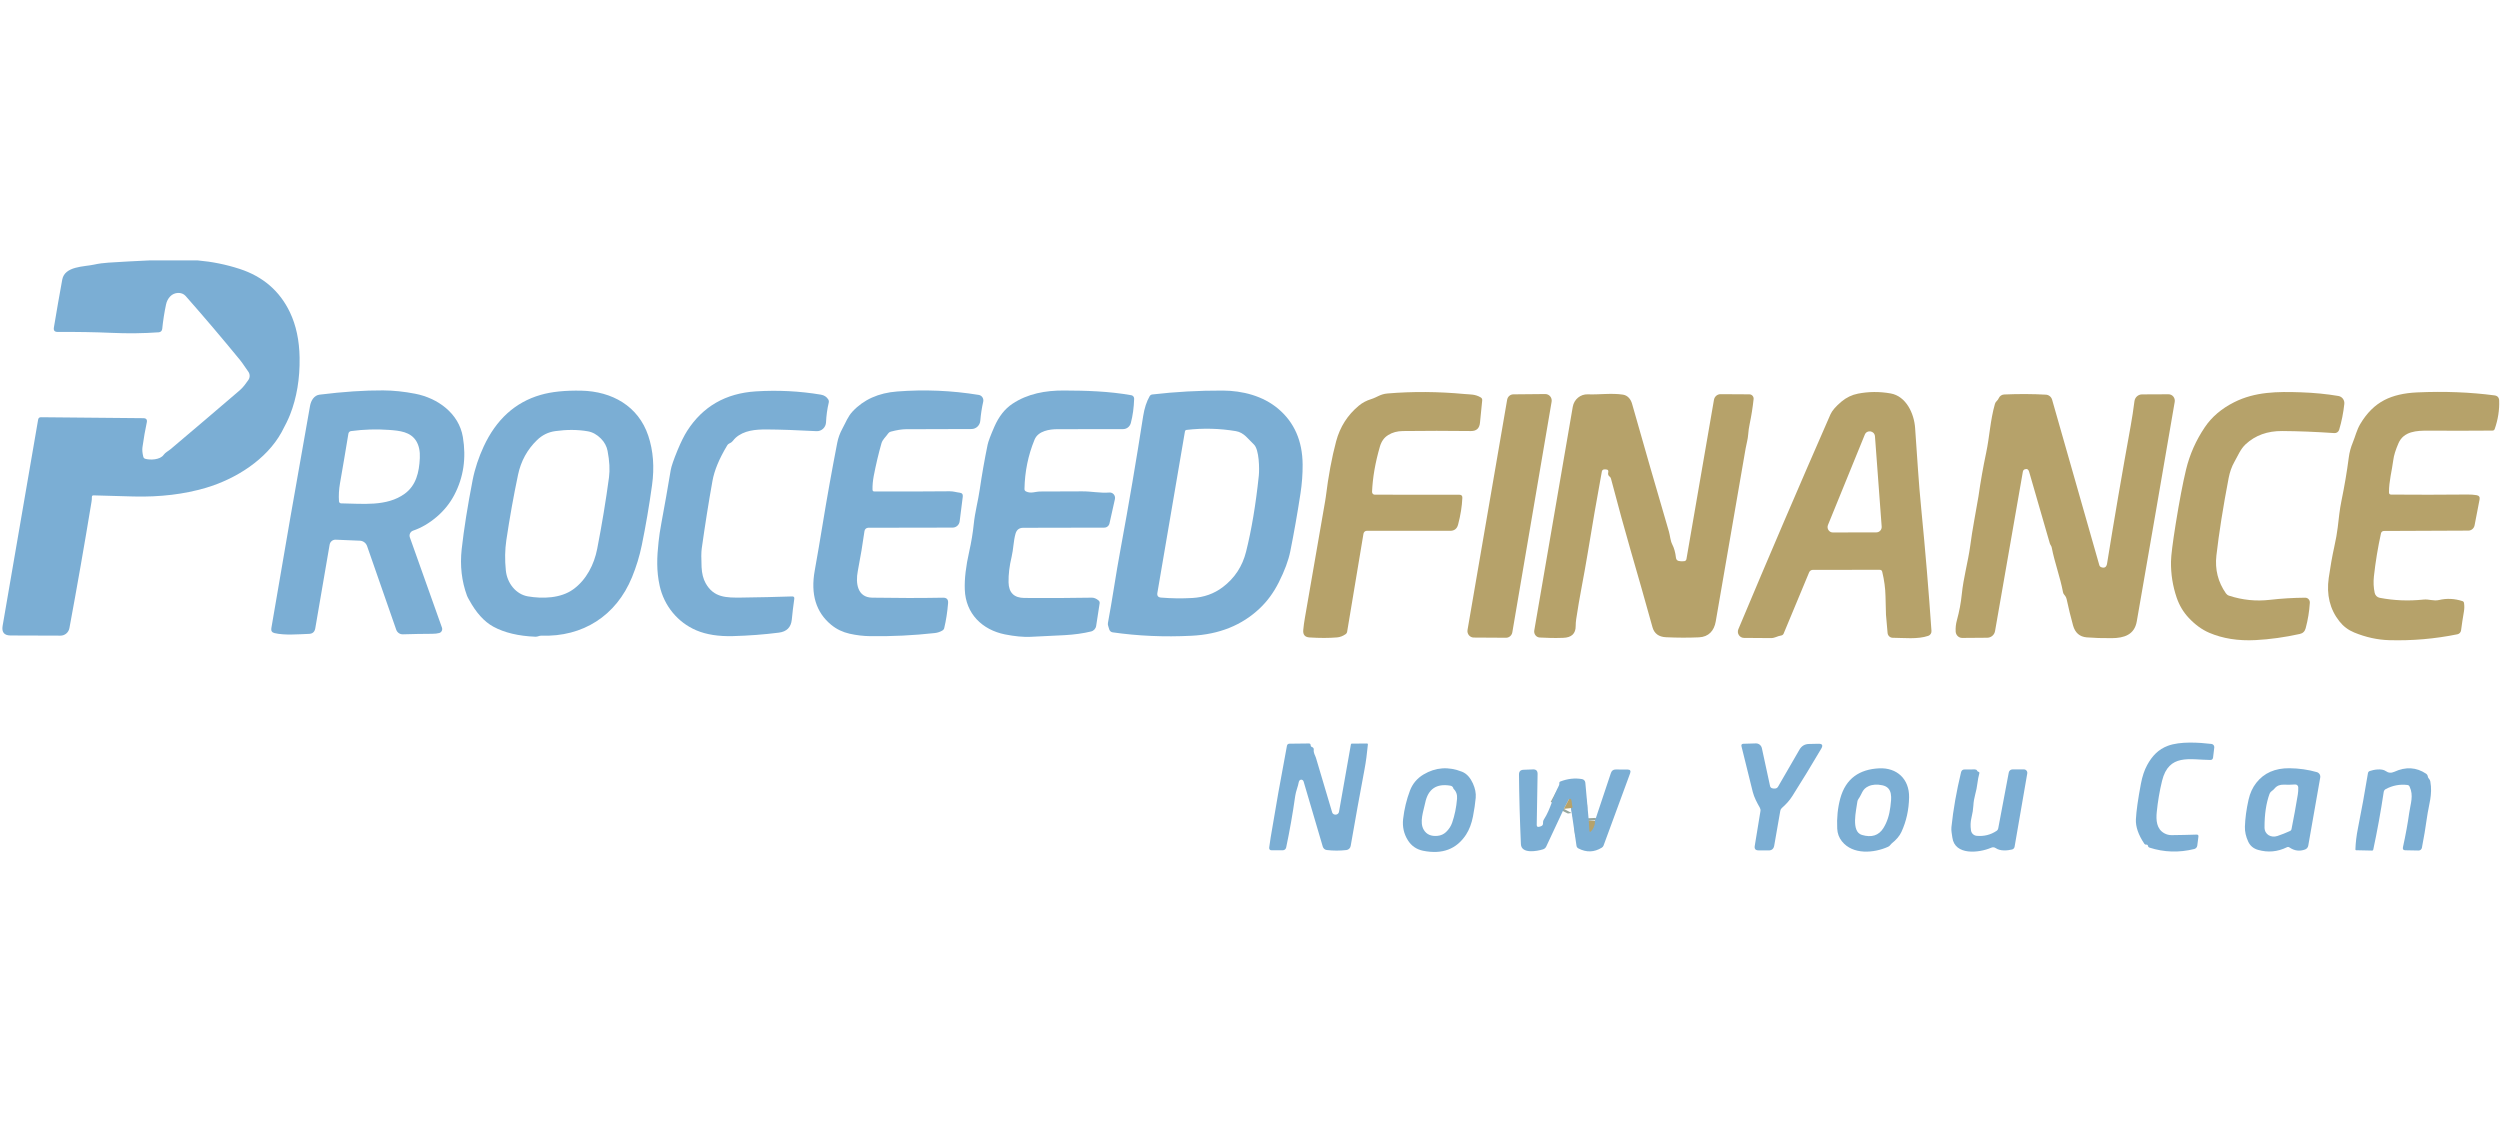 <?xml version="1.0" encoding="UTF-8"?>
<svg xmlns="http://www.w3.org/2000/svg" width="168" height="76" viewBox="0 0 168 76" fill="none">
  <g clip-path="url(#clip0_7147_5461)">
    <path d="M106.766 55.16L106.816 55.824C106.822 55.907 106.853 55.92 106.912 55.86C107.097 55.666 107.185 55.437 107.176 55.171" stroke="#99A89F" stroke-width="2"></path>
    <path d="M105.573 54.304C105.605 54.297 105.628 54.289 105.642 54.28C105.661 54.27 105.667 54.255 105.665 54.236C105.642 54.07 105.615 53.908 105.588 53.753C105.573 53.67 105.465 53.653 105.425 53.727L105.09 54.355" stroke="#99A89F" stroke-width="2"></path>
    <path d="M10.032 17.5H13.288C14.247 17.583 15.185 17.772 16.102 18.07C17.675 18.583 18.803 19.557 19.487 20.994C19.899 21.864 20.114 22.875 20.133 24.03C20.156 25.449 19.941 26.728 19.491 27.87C19.364 28.189 19.174 28.581 18.922 29.043C17.909 30.889 15.845 32.185 13.84 32.781C12.379 33.213 10.76 33.408 8.982 33.364C8.112 33.34 7.214 33.317 6.287 33.289C6.212 33.287 6.174 33.323 6.174 33.4C6.176 33.504 6.168 33.608 6.151 33.713C5.67 36.638 5.173 39.47 4.665 42.209C4.611 42.502 4.359 42.715 4.067 42.715L0.713 42.704C0.281 42.704 0.102 42.487 0.177 42.053L2.562 28.2C2.581 28.091 2.643 28.038 2.751 28.038L9.638 28.102C9.83 28.104 9.905 28.2 9.863 28.392C9.755 28.892 9.659 29.445 9.574 30.051C9.549 30.228 9.567 30.443 9.63 30.696C9.644 30.757 9.69 30.808 9.751 30.828C10.068 30.928 10.76 30.911 10.997 30.566C11.108 30.406 11.318 30.308 11.47 30.179C13.011 28.879 14.553 27.564 16.102 26.236C16.348 26.023 16.51 25.791 16.688 25.538C16.811 25.366 16.806 25.13 16.677 24.962C16.485 24.709 16.331 24.438 16.131 24.194C14.949 22.751 13.73 21.315 12.471 19.887C12.212 19.594 11.708 19.632 11.441 19.915C11.297 20.066 11.201 20.251 11.156 20.468C11.043 20.998 10.958 21.545 10.901 22.106C10.889 22.228 10.795 22.321 10.676 22.33C9.649 22.404 8.588 22.417 7.493 22.368C6.412 22.319 5.203 22.3 3.867 22.306C3.671 22.306 3.589 22.209 3.621 22.011C3.804 20.906 3.992 19.832 4.183 18.789C4.352 17.875 5.655 17.93 6.314 17.783C6.62 17.715 6.945 17.67 7.293 17.649C8.204 17.591 9.117 17.54 10.032 17.5Z" fill="#7BAED4"></path>
    <path d="M27.758 35.66C27.574 35.724 27.476 35.928 27.543 36.113L29.7 42.177C29.754 42.33 29.669 42.498 29.515 42.539C29.387 42.575 29.225 42.592 29.025 42.592C28.408 42.594 27.758 42.605 27.074 42.626C26.874 42.633 26.692 42.507 26.626 42.316L24.669 36.699C24.596 36.488 24.404 36.343 24.183 36.335L22.557 36.267C22.359 36.258 22.186 36.401 22.151 36.601L21.186 42.224C21.144 42.465 21.004 42.588 20.767 42.596C19.989 42.626 19.124 42.703 18.449 42.545C18.276 42.505 18.203 42.394 18.234 42.215C19.07 37.284 19.937 32.303 20.835 27.273C20.898 26.922 21.104 26.564 21.48 26.52C23.078 26.322 24.498 26.228 25.742 26.235C26.434 26.239 27.155 26.313 27.908 26.46C29.394 26.75 30.836 27.758 31.105 29.371C31.341 30.782 31.149 32.081 30.526 33.267C30.234 33.822 29.84 34.311 29.346 34.733C28.839 35.164 28.31 35.473 27.758 35.66ZM22.847 32.481C22.776 32.888 22.753 33.29 22.78 33.69C22.786 33.767 22.847 33.826 22.922 33.826C24.331 33.841 25.986 34.062 27.197 33.179C27.964 32.62 28.168 31.737 28.212 30.79C28.235 30.326 28.156 29.945 27.976 29.647C27.593 29.013 26.861 28.943 26.142 28.89C25.302 28.828 24.45 28.854 23.589 28.969C23.499 28.979 23.426 29.052 23.412 29.143C23.235 30.233 23.045 31.345 22.847 32.481Z" fill="#7BAED4"></path>
    <path d="M31.524 40.309C31.482 40.232 31.416 40.124 31.386 40.043C31.022 39.056 30.903 38.007 31.026 36.898C31.178 35.543 31.424 33.994 31.762 32.256C31.91 31.492 32.181 30.7 32.502 30.009C33.344 28.192 34.617 27.034 36.322 26.539C37.056 26.324 37.973 26.23 39.076 26.253C41.118 26.3 42.898 27.281 43.565 29.285C43.901 30.296 43.984 31.405 43.816 32.611C43.622 34.011 43.392 35.353 43.128 36.639C42.978 37.37 42.759 38.085 42.473 38.785C41.412 41.377 39.169 42.815 36.372 42.717C36.241 42.713 36.133 42.792 35.987 42.788C34.842 42.743 33.896 42.517 33.15 42.111C32.535 41.773 31.993 41.173 31.524 40.309ZM35.478 40.077C36.46 40.243 37.679 40.215 38.525 39.6C39.405 38.964 39.928 37.93 40.13 36.89C40.449 35.254 40.714 33.649 40.925 32.075C40.991 31.575 40.96 30.983 40.829 30.3C40.768 29.988 40.62 29.713 40.387 29.477C40.116 29.202 39.82 29.039 39.499 28.983C38.819 28.866 38.09 28.862 37.312 28.971C36.843 29.037 36.437 29.236 36.089 29.573C35.432 30.209 35.007 30.985 34.813 31.902C34.515 33.313 34.252 34.781 34.025 36.307C33.931 36.947 33.919 37.622 33.992 38.33C34.077 39.188 34.669 39.939 35.478 40.077Z" fill="#7BAED4"></path>
    <path d="M59.233 29.793C59.037 30.484 58.864 31.216 58.714 31.991C58.654 32.316 58.627 32.621 58.633 32.906C58.635 32.987 58.677 33.027 58.756 33.027C60.505 33.033 62.193 33.029 63.819 33.014C64.069 33.012 64.261 33.082 64.496 33.11C64.651 33.129 64.717 33.216 64.699 33.374L64.49 35.029C64.461 35.272 64.257 35.455 64.017 35.455L58.345 35.465C58.218 35.467 58.112 35.561 58.093 35.689C57.977 36.529 57.826 37.429 57.643 38.384C57.485 39.201 57.622 40.146 58.608 40.163C60.286 40.191 61.874 40.193 63.373 40.165C63.621 40.161 63.733 40.284 63.711 40.538C63.661 41.14 63.575 41.697 63.452 42.206C63.438 42.274 63.4 42.327 63.342 42.363C63.183 42.461 63.006 42.521 62.81 42.542C61.38 42.701 59.938 42.77 58.481 42.75C58.024 42.744 57.564 42.691 57.099 42.587C56.63 42.482 56.219 42.284 55.863 41.993C54.835 41.15 54.464 39.933 54.75 38.344C54.935 37.308 55.113 36.263 55.286 35.206C55.569 33.472 55.894 31.657 56.261 29.763C56.326 29.425 56.444 29.104 56.613 28.795C56.83 28.401 56.976 27.991 57.289 27.655C58.039 26.852 59.037 26.404 60.284 26.308C62.129 26.165 63.959 26.242 65.77 26.538C65.983 26.572 66.12 26.782 66.072 26.993C65.976 27.416 65.912 27.842 65.876 28.272C65.851 28.589 65.593 28.831 65.282 28.831C63.886 28.831 62.412 28.835 60.863 28.844C60.601 28.846 60.267 28.899 59.861 29.006C59.788 29.025 59.729 29.065 59.686 29.127C59.538 29.348 59.308 29.529 59.233 29.793Z" fill="#7BAED4"></path>
    <path d="M73.818 40.346C73.883 40.4 73.91 40.468 73.895 40.551L73.662 42.059C73.635 42.242 73.501 42.389 73.324 42.434C72.793 42.563 72.196 42.647 71.536 42.683C70.696 42.727 69.935 42.766 69.251 42.795C68.761 42.817 68.19 42.761 67.534 42.632C66.016 42.327 64.891 41.251 64.834 39.617C64.807 38.908 64.907 38.055 65.132 37.059C65.274 36.429 65.374 35.819 65.435 35.23C65.516 34.421 65.729 33.663 65.843 32.868C65.983 31.904 66.158 30.908 66.368 29.883C66.412 29.67 66.562 29.27 66.819 28.68C67.121 27.989 67.525 27.474 68.03 27.138C69.068 26.447 70.262 26.238 71.492 26.242C72.993 26.247 74.516 26.291 76.025 26.559C76.138 26.578 76.219 26.68 76.215 26.798C76.196 27.398 76.121 27.942 75.99 28.432C75.925 28.67 75.715 28.836 75.473 28.836C74.004 28.832 72.522 28.834 71.027 28.842C70.562 28.846 69.77 28.94 69.522 29.544C69.091 30.593 68.866 31.695 68.845 32.855C68.843 32.936 68.878 32.993 68.951 33.027C69.282 33.187 69.574 33.029 69.912 33.029C70.819 33.032 71.748 33.029 72.701 33.019C73.332 33.01 73.91 33.147 74.55 33.098C74.787 33.078 74.975 33.3 74.923 33.538L74.558 35.172C74.52 35.338 74.377 35.457 74.208 35.457L68.763 35.468C68.49 35.468 68.317 35.602 68.242 35.868C68.103 36.353 68.103 36.91 67.98 37.423C67.834 38.027 67.765 38.598 67.775 39.134C67.79 39.827 68.142 40.176 68.834 40.183C70.441 40.195 71.953 40.189 73.368 40.163C73.516 40.161 73.666 40.221 73.818 40.346Z" fill="#7BAED4"></path>
    <path d="M74.539 42.291C74.518 42.215 74.495 42.136 74.468 42.055C74.445 41.987 74.441 41.917 74.456 41.846C74.6 41.057 74.731 40.3 74.846 39.57C74.998 38.61 75.15 37.717 75.304 36.885C75.859 33.878 76.363 30.906 76.819 27.972C76.905 27.429 77.051 26.978 77.259 26.621C77.297 26.557 77.359 26.517 77.432 26.508C78.996 26.327 80.576 26.24 82.174 26.246C83.506 26.255 84.863 26.604 85.884 27.459C86.975 28.374 87.527 29.629 87.537 31.223C87.541 31.853 87.493 32.502 87.391 33.17C87.185 34.512 86.958 35.806 86.708 37.048C86.585 37.659 86.326 38.357 85.932 39.138C85.588 39.821 85.163 40.402 84.657 40.88C83.458 42.017 81.93 42.632 80.071 42.723C78.241 42.815 76.473 42.738 74.768 42.493C74.66 42.478 74.57 42.398 74.539 42.291ZM84.257 29.863C83.875 29.512 83.606 29.066 83.052 28.972C81.953 28.789 80.851 28.761 79.742 28.889C79.677 28.895 79.638 28.934 79.627 29L77.776 39.84C77.743 40.034 77.822 40.14 78.016 40.157C78.706 40.215 79.408 40.225 80.123 40.185C80.905 40.142 81.588 39.898 82.174 39.453C82.97 38.849 83.492 38.055 83.737 37.07C84.102 35.614 84.388 33.914 84.592 31.968C84.638 31.54 84.627 30.204 84.257 29.863Z" fill="#7BAED4"></path>
    <path d="M49.426 29.427C49.291 29.548 49.226 29.71 49.047 29.78C48.972 29.81 48.907 29.865 48.866 29.935C48.332 30.82 48.003 31.614 47.878 32.316C47.621 33.744 47.382 35.259 47.157 36.857C47.121 37.114 47.119 37.533 47.146 38.114C47.167 38.542 47.257 38.897 47.415 39.184C47.963 40.174 48.822 40.167 49.818 40.157C51.019 40.142 52.157 40.116 53.235 40.08C53.345 40.078 53.391 40.131 53.376 40.242C53.308 40.718 53.251 41.186 53.208 41.644C53.155 42.157 52.866 42.448 52.336 42.514C51.325 42.642 50.302 42.718 49.264 42.746C48.288 42.774 47.465 42.644 46.794 42.359C45.545 41.829 44.628 40.714 44.33 39.367C44.105 38.344 44.145 37.446 44.255 36.42C44.297 36.025 44.357 35.612 44.439 35.184C44.662 33.991 44.872 32.793 45.072 31.593C45.114 31.342 45.27 30.889 45.539 30.235C45.762 29.701 45.973 29.276 46.173 28.961C47.225 27.316 48.764 26.429 50.788 26.301C52.267 26.208 53.724 26.28 55.161 26.52C55.384 26.557 55.55 26.665 55.661 26.846C55.698 26.908 55.709 26.984 55.692 27.055C55.59 27.486 55.529 27.929 55.509 28.382C55.492 28.727 55.206 28.991 54.869 28.974C53.545 28.903 52.434 28.865 51.534 28.859C50.748 28.855 49.989 28.923 49.426 29.427Z" fill="#7BAED4"></path>
    <path d="M92.202 33.049C92.198 33.155 92.279 33.243 92.383 33.243L98.074 33.247C98.211 33.247 98.276 33.317 98.27 33.455C98.245 34.028 98.149 34.626 97.984 35.253C97.911 35.532 97.732 35.672 97.448 35.672L91.85 35.67C91.737 35.67 91.644 35.753 91.625 35.866L90.528 42.449C90.516 42.521 90.48 42.579 90.42 42.619C90.237 42.745 90.049 42.817 89.855 42.834C89.303 42.881 88.684 42.881 87.998 42.836C87.689 42.817 87.55 42.649 87.579 42.336C87.602 42.07 87.641 41.789 87.694 41.492C88.14 38.915 88.592 36.311 89.05 33.675C89.067 33.583 89.082 33.492 89.092 33.404C89.267 31.987 89.499 30.738 89.788 29.657C90.049 28.685 90.56 27.885 91.316 27.26C91.554 27.062 91.829 26.917 92.142 26.821C92.55 26.694 92.754 26.481 93.244 26.441C94.924 26.3 96.646 26.313 98.407 26.477C98.82 26.515 99.122 26.481 99.504 26.706C99.579 26.751 99.612 26.817 99.604 26.907L99.454 28.417C99.416 28.787 99.214 28.97 98.849 28.966C97.3 28.947 95.777 28.947 94.274 28.966C93.897 28.97 93.569 29.06 93.29 29.232C93.019 29.398 92.834 29.655 92.731 30.004C92.417 31.085 92.242 32.1 92.202 33.049Z" fill="#B6A26A"></path>
    <path d="M126.321 38.292L121.825 38.294C121.714 38.294 121.614 38.362 121.571 38.467L119.861 42.577C119.832 42.645 119.772 42.694 119.699 42.705C119.44 42.741 119.269 42.884 119.005 42.88C118.373 42.873 117.771 42.869 117.195 42.867C116.899 42.865 116.701 42.558 116.818 42.282C118.859 37.416 120.922 32.605 123.005 27.85C123.115 27.599 123.363 27.309 123.751 26.984C124.082 26.709 124.451 26.531 124.86 26.452C125.575 26.314 126.302 26.307 127.042 26.437C128.093 26.618 128.628 27.79 128.695 28.754C128.76 29.675 128.824 30.592 128.885 31.501C128.941 32.358 129.018 33.271 129.112 34.237C129.383 36.997 129.61 39.718 129.795 42.401C129.806 42.545 129.716 42.682 129.581 42.728C128.864 42.975 127.942 42.862 127.188 42.858C127.011 42.856 126.865 42.72 126.846 42.541C126.806 42.122 126.771 41.712 126.738 41.309C126.731 41.248 126.721 40.837 126.706 40.075C126.696 39.535 126.621 38.984 126.485 38.422C126.465 38.335 126.41 38.292 126.321 38.292ZM122.84 35.279C122.742 35.52 122.915 35.784 123.169 35.782L126.094 35.775C126.3 35.775 126.465 35.597 126.448 35.384L125.998 29.322C125.969 28.941 125.458 28.856 125.314 29.209L122.84 35.279Z" fill="#B6A26A"></path>
    <path d="M150.156 31.029C149.966 31.361 149.841 31.734 149.766 32.117C149.391 34.076 149.115 35.817 148.942 37.334C148.836 38.268 149.051 39.114 149.582 39.874C149.635 39.946 149.705 40.002 149.789 40.029C150.687 40.323 151.606 40.417 152.542 40.308C153.316 40.219 154.103 40.172 154.91 40.166C155.089 40.163 155.231 40.319 155.221 40.502C155.185 41.089 155.091 41.661 154.941 42.217C154.885 42.427 154.756 42.557 154.549 42.602C153.539 42.825 152.548 42.963 151.583 43.014C150.406 43.076 149.364 42.91 148.457 42.521C147.967 42.31 147.506 41.974 147.077 41.514C146.716 41.129 146.448 40.676 146.27 40.155C146.006 39.376 145.878 38.568 145.891 37.731C145.897 37.325 146.004 36.478 146.21 35.189C146.454 33.676 146.685 32.463 146.904 31.551C147.15 30.534 147.573 29.582 148.173 28.695C148.64 28.008 149.293 27.455 150.131 27.032C151.548 26.317 153.045 26.31 154.618 26.363C155.512 26.393 156.354 26.476 157.142 26.61C157.393 26.653 157.566 26.887 157.538 27.144C157.474 27.742 157.359 28.319 157.192 28.878C157.149 29.021 157.017 29.114 156.871 29.104C155.625 29.019 154.454 28.972 153.359 28.965C152.373 28.959 151.558 29.253 150.912 29.849C150.56 30.174 150.389 30.623 150.156 31.029Z" fill="#B6A26A"></path>
    <path d="M160.68 33.236C162.324 33.251 164.036 33.249 165.818 33.232C166.032 33.23 166.235 33.243 166.424 33.275C166.593 33.302 166.66 33.402 166.626 33.57L166.291 35.306C166.251 35.508 166.078 35.655 165.876 35.657L160.196 35.681C160.104 35.681 160.023 35.747 160.002 35.84C159.792 36.798 159.633 37.762 159.527 38.732C159.485 39.113 159.502 39.483 159.579 39.843C159.617 40.011 159.748 40.14 159.913 40.172C160.874 40.357 161.857 40.396 162.86 40.291C163.229 40.253 163.539 40.406 163.904 40.321C164.419 40.2 164.94 40.223 165.47 40.392C165.534 40.411 165.572 40.455 165.582 40.523C165.611 40.709 165.609 40.898 165.576 41.092C165.499 41.532 165.436 41.955 165.384 42.357C165.367 42.489 165.272 42.596 165.142 42.623C163.627 42.932 162.097 43.064 160.548 43.019C159.767 42.996 158.985 42.825 158.203 42.504C157.805 42.34 157.474 42.092 157.209 41.755C156.569 40.945 156.33 39.97 156.492 38.832C156.598 38.081 156.721 37.396 156.857 36.779C156.972 36.26 157.051 35.815 157.095 35.443C157.168 34.838 157.222 34.245 157.347 33.649C157.549 32.67 157.714 31.7 157.839 30.738C157.882 30.396 157.974 30.06 158.112 29.726C158.285 29.306 158.37 28.9 158.606 28.5C159.05 27.749 159.596 27.209 160.24 26.879C160.826 26.579 161.553 26.409 162.422 26.37C164.265 26.287 166.001 26.355 167.631 26.57C167.833 26.598 167.937 26.713 167.944 26.919C167.967 27.555 167.867 28.192 167.646 28.826C167.619 28.9 167.568 28.936 167.491 28.936C166.118 28.947 164.682 28.949 163.179 28.94C162.406 28.936 161.526 28.972 161.174 29.794C160.982 30.238 160.867 30.611 160.83 30.909C160.734 31.655 160.536 32.338 160.54 33.092C160.542 33.187 160.588 33.234 160.68 33.236Z" fill="#B6A26A"></path>
    <path d="M98.618 42.331L101.28 26.861C101.317 26.653 101.492 26.5 101.701 26.5L103.841 26.48C104.11 26.478 104.314 26.725 104.269 26.993L101.628 42.493C101.592 42.704 101.411 42.859 101.203 42.857L99.039 42.844C98.772 42.844 98.572 42.597 98.618 42.331Z" fill="#B6A26A"></path>
    <path d="M107.645 31.68C107.301 33.558 106.978 35.424 106.676 37.278C106.436 38.748 106.13 40.167 105.919 41.618C105.897 41.769 105.886 41.918 105.886 42.069C105.888 42.582 105.607 42.846 105.042 42.863C104.485 42.882 103.96 42.873 103.468 42.841C103.233 42.827 103.062 42.605 103.103 42.367L105.69 27.335C105.776 26.835 106.209 26.478 106.705 26.499C107.441 26.531 108.306 26.401 109.063 26.52C109.386 26.569 109.592 26.835 109.675 27.135C110.463 29.92 111.289 32.784 112.152 35.724C112.231 36.001 112.248 36.341 112.375 36.584C112.502 36.831 112.585 37.127 112.623 37.469C112.637 37.595 112.698 37.669 112.804 37.695C112.917 37.722 113.04 37.729 113.173 37.712C113.263 37.701 113.317 37.65 113.331 37.558L115.178 26.869C115.216 26.648 115.405 26.486 115.624 26.488L117.561 26.499C117.729 26.501 117.861 26.65 117.842 26.82C117.782 27.388 117.692 27.946 117.577 28.497C117.529 28.724 117.496 28.954 117.479 29.188C117.456 29.526 117.363 29.807 117.306 30.137C116.633 34.029 115.964 37.905 115.297 41.763C115.189 42.39 114.82 42.799 114.171 42.829C113.45 42.861 112.71 42.858 111.954 42.822C111.468 42.799 111.166 42.575 111.047 42.15C110.553 40.369 110.063 38.644 109.577 36.975C109.188 35.631 108.748 34.024 108.256 32.158C108.241 32.101 108.208 32.054 108.16 32.02C108.075 31.958 108.045 31.867 108.073 31.748C108.104 31.614 108.052 31.548 107.916 31.546L107.808 31.544C107.729 31.544 107.66 31.601 107.645 31.68Z" fill="#B6A26A"></path>
    <path d="M135.936 31.699L134.068 42.403C134.025 42.665 133.802 42.854 133.543 42.856L131.863 42.869C131.63 42.871 131.436 42.684 131.421 42.446C131.407 42.184 131.434 41.931 131.503 41.684C131.663 41.101 131.774 40.518 131.832 39.933C131.944 38.818 132.251 37.767 132.397 36.695C132.472 36.133 132.559 35.578 132.659 35.026C132.832 34.067 132.93 33.51 132.953 33.358C133.093 32.369 133.266 31.39 133.47 30.427C133.7 29.343 133.743 28.246 134.06 27.141C134.081 27.071 134.118 27.009 134.171 26.96C134.235 26.901 134.283 26.833 134.319 26.754C134.383 26.61 134.523 26.516 134.679 26.509C135.663 26.467 136.599 26.471 137.487 26.522C137.681 26.533 137.847 26.669 137.902 26.86L141.072 37.971C141.091 38.041 141.134 38.09 141.203 38.116C141.426 38.197 141.558 38.112 141.597 37.861C142.07 34.92 142.598 31.841 143.181 28.627C143.279 28.078 143.365 27.524 143.434 26.967C143.465 26.703 143.684 26.505 143.944 26.503L145.718 26.495C145.985 26.492 146.187 26.737 146.141 27.005C145.301 31.907 144.451 36.827 143.59 41.763C143.434 42.66 142.733 42.878 141.918 42.884C141.278 42.89 140.716 42.871 140.226 42.831C139.753 42.79 139.446 42.524 139.309 42.029C139.152 41.461 139.01 40.88 138.883 40.286C138.856 40.165 138.804 40.06 138.723 39.973C138.677 39.924 138.648 39.865 138.635 39.799C138.444 38.78 138.075 37.82 137.877 36.801C137.866 36.743 137.845 36.693 137.812 36.646C137.783 36.603 137.762 36.558 137.747 36.512C137.301 34.946 136.836 33.339 136.355 31.695C136.311 31.541 136.217 31.488 136.078 31.533C135.996 31.558 135.951 31.614 135.936 31.699Z" fill="#B6A26A"></path>
    <path d="M144.217 56.759C144.197 56.761 144.176 56.759 144.157 56.751C144.134 56.74 144.117 56.725 144.103 56.706C143.698 56.104 143.509 55.555 143.532 55.061C143.559 54.517 143.671 53.717 143.871 52.659C143.965 52.164 144.105 51.749 144.29 51.41C144.624 50.8 145.041 50.355 145.683 50.117C146.51 49.808 147.777 49.895 148.615 49.993C148.732 50.008 148.813 50.115 148.799 50.234L148.718 50.906C148.703 51.017 148.643 51.072 148.534 51.07C147.152 51.057 145.741 50.623 145.289 52.478C145.124 53.157 145.005 53.853 144.934 54.568C144.88 55.108 144.911 55.708 145.449 56C145.601 56.083 145.764 56.123 145.939 56.121C146.51 56.115 147.067 56.104 147.611 56.085C147.705 56.081 147.744 56.125 147.734 56.221L147.657 56.825C147.642 56.936 147.563 57.025 147.457 57.053C146.431 57.308 145.426 57.276 144.443 56.959C144.39 56.942 144.359 56.908 144.351 56.859C144.336 56.783 144.292 56.749 144.217 56.759Z" fill="#7BAED4"></path>
    <path d="M87.283 52.535C87.225 52.865 87.085 53.157 87.037 53.497C86.868 54.691 86.666 55.842 86.43 56.953C86.407 57.061 86.314 57.138 86.205 57.138L85.463 57.14C85.332 57.14 85.276 57.074 85.292 56.94C85.32 56.723 85.353 56.504 85.388 56.28C85.709 54.331 86.074 52.28 86.481 50.125C86.499 50.025 86.56 49.976 86.658 49.976L87.954 49.961C88.031 49.959 88.073 49.999 88.077 50.08C88.079 50.146 88.113 50.187 88.177 50.206C88.246 50.227 88.29 50.295 88.284 50.37C88.256 50.612 88.383 50.759 88.431 50.923C88.792 52.144 89.155 53.365 89.519 54.584C89.54 54.655 89.584 54.701 89.651 54.727C89.728 54.755 89.801 54.75 89.865 54.714C89.93 54.678 89.968 54.623 89.982 54.548L90.781 50.021C90.787 49.989 90.806 49.974 90.837 49.972L91.852 49.963C91.904 49.961 91.927 49.986 91.921 50.04C91.864 50.642 91.791 51.191 91.698 51.687C91.387 53.336 91.076 55.057 90.766 56.846C90.741 56.993 90.624 57.106 90.48 57.123C90.047 57.174 89.605 57.174 89.155 57.121C89.03 57.106 88.927 57.016 88.89 56.893L87.6 52.51C87.583 52.457 87.548 52.421 87.496 52.401C87.454 52.386 87.414 52.391 87.375 52.41C87.327 52.435 87.293 52.482 87.283 52.535Z" fill="#7BAED4"></path>
    <path d="M119.078 52.968C119.146 52.991 119.217 52.998 119.292 52.989C119.378 52.981 119.442 52.938 119.486 52.864L120.924 50.376C121.066 50.13 121.277 50.002 121.558 49.995L122.198 49.981C122.459 49.974 122.521 50.083 122.388 50.31C121.758 51.383 121.112 52.442 120.449 53.489C120.245 53.815 120.014 54.053 119.736 54.302C119.682 54.351 119.649 54.413 119.636 54.485L119.228 56.823C119.19 57.042 119.063 57.151 118.846 57.149L118.165 57.145C117.967 57.142 117.885 57.042 117.919 56.844L118.302 54.51C118.317 54.428 118.302 54.351 118.263 54.281C118.075 53.951 117.881 53.589 117.787 53.223C117.529 52.208 117.277 51.187 117.029 50.159C117 50.044 117.043 49.985 117.16 49.981L117.994 49.957C118.188 49.951 118.357 50.087 118.398 50.279L118.948 52.823C118.963 52.891 119.013 52.947 119.078 52.968Z" fill="#7BAED4"></path>
    <path d="M127.117 56.685C127.086 56.71 127.059 56.74 127.036 56.774C126.996 56.832 126.944 56.876 126.88 56.904C125.927 57.334 124.51 57.455 123.776 56.536C123.582 56.293 123.476 56.008 123.461 55.683C123.426 54.964 123.495 54.289 123.665 53.659C123.847 52.993 124.168 52.491 124.626 52.155C125.058 51.838 125.608 51.664 126.279 51.632C127.469 51.576 128.312 52.347 128.291 53.583C128.276 54.419 128.105 55.193 127.776 55.906C127.651 56.176 127.432 56.436 127.117 56.685ZM125.573 52.83C125.125 53.03 125.135 53.353 124.889 53.689C124.847 53.745 124.822 53.81 124.814 53.876C124.745 54.436 124.368 55.887 125.122 56.108C125.771 56.3 126.252 56.147 126.565 55.647C126.809 55.257 126.965 54.781 127.034 54.215C127.101 53.657 127.223 52.923 126.492 52.77C126.138 52.696 125.831 52.715 125.573 52.83Z" fill="#7BAED4"></path>
    <path d="M151.619 52.61C152.138 51.944 152.884 51.615 153.854 51.625C154.502 51.632 155.117 51.721 155.698 51.889C155.853 51.936 155.948 52.091 155.919 52.253L155.115 56.827C155.094 56.947 155.01 57.047 154.898 57.087C154.531 57.221 154.183 57.174 153.856 56.951C153.799 56.91 153.741 56.906 153.679 56.936C153.051 57.244 152.407 57.302 151.742 57.112C151.432 57.023 151.211 56.838 151.081 56.559C150.923 56.219 150.848 55.883 150.858 55.553C150.877 54.985 150.958 54.378 151.104 53.734C151.202 53.298 151.375 52.923 151.619 52.61ZM152.661 53.159C152.593 53.206 152.543 53.268 152.513 53.346C152.286 53.972 152.174 54.725 152.176 55.606C152.178 56.087 152.622 56.319 153.043 56.178C153.328 56.083 153.61 55.97 153.887 55.844C153.943 55.819 153.979 55.774 153.991 55.71C154.141 54.964 154.281 54.193 154.412 53.398C154.437 53.246 154.448 53.083 154.443 52.91C154.441 52.798 154.346 52.71 154.235 52.717C153.975 52.736 153.72 52.74 153.472 52.73C153.212 52.719 153.007 52.802 152.855 52.983C152.799 53.051 152.734 53.11 152.661 53.159Z" fill="#7BAED4"></path>
    <path d="M161.778 52.751C161.268 52.689 160.78 52.782 160.319 53.029C160.246 53.068 160.198 53.138 160.186 53.219C159.984 54.566 159.748 55.857 159.483 57.095C159.475 57.134 159.442 57.161 159.404 57.159L158.337 57.136C158.3 57.136 158.281 57.117 158.283 57.078C158.3 56.612 158.356 56.142 158.452 55.668C158.696 54.451 158.921 53.212 159.127 51.953C159.137 51.891 159.179 51.84 159.235 51.817C159.513 51.717 160.059 51.623 160.328 51.819C160.501 51.944 160.69 51.959 160.897 51.865C161.666 51.512 162.379 51.555 163.031 51.991C163.096 52.034 163.137 52.104 163.15 52.18C163.158 52.238 163.183 52.287 163.223 52.327C163.271 52.378 163.302 52.44 163.317 52.51C163.479 53.41 163.214 54.063 163.096 54.912C162.998 55.617 162.883 56.302 162.752 56.97C162.731 57.078 162.637 57.157 162.527 57.155L161.632 57.138C161.501 57.136 161.449 57.068 161.478 56.936C161.664 56.087 161.803 55.317 161.899 54.627C161.987 53.997 162.21 53.472 161.924 52.857C161.895 52.795 161.847 52.759 161.778 52.751Z" fill="#7BAED4"></path>
    <path d="M98.978 52.644C99.132 52.983 99.195 53.306 99.168 53.614C99.132 53.999 99.072 54.416 98.984 54.865C98.891 55.344 98.736 55.751 98.522 56.083C97.88 57.068 96.915 57.431 95.626 57.17C95.187 57.078 94.847 56.844 94.609 56.465C94.338 56.034 94.232 55.555 94.29 55.034C94.368 54.363 94.522 53.725 94.753 53.119C94.93 52.659 95.233 52.302 95.662 52.044C96.473 51.561 97.334 51.499 98.245 51.859C98.597 51.997 98.822 52.306 98.978 52.644ZM97.677 53.008C97.65 52.887 97.579 52.816 97.461 52.797C96.527 52.638 95.964 53.023 95.772 53.955C95.66 54.504 95.37 55.248 95.677 55.763C95.862 56.074 96.168 56.21 96.598 56.17C96.823 56.148 97.015 56.063 97.173 55.914C97.367 55.729 97.502 55.521 97.584 55.287C97.755 54.791 97.865 54.257 97.913 53.68C97.936 53.406 97.859 53.18 97.677 53.008Z" fill="#7BAED4"></path>
    <path d="M106.766 55.163L106.816 55.827C106.822 55.91 106.853 55.923 106.911 55.863C107.097 55.67 107.184 55.44 107.176 55.174L108.254 51.944C108.306 51.787 108.414 51.708 108.577 51.71L109.371 51.712C109.548 51.714 109.607 51.799 109.544 51.967L107.758 56.823C107.735 56.882 107.697 56.929 107.643 56.961C107.13 57.278 106.605 57.295 106.065 57.012C105.994 56.974 105.953 56.914 105.94 56.833L105.573 54.306C105.605 54.299 105.627 54.291 105.642 54.282C105.661 54.272 105.667 54.257 105.665 54.238C105.642 54.072 105.615 53.91 105.588 53.755C105.573 53.672 105.465 53.655 105.425 53.729L105.09 54.357L103.91 56.88C103.864 56.978 103.791 57.044 103.689 57.076C103.293 57.202 102.234 57.399 102.205 56.727C102.132 55.091 102.09 53.531 102.076 52.05C102.074 51.844 102.174 51.738 102.376 51.729L103.014 51.704C103.226 51.695 103.331 51.799 103.326 52.016L103.268 55.425C103.266 55.546 103.32 55.591 103.435 55.559L103.533 55.531C103.647 55.499 103.702 55.423 103.693 55.299C103.687 55.212 103.708 55.131 103.756 55.059C104.204 54.365 104.364 53.521 104.748 52.812C104.767 52.776 104.779 52.738 104.785 52.697C104.79 52.674 104.79 52.65 104.787 52.627C104.781 52.58 104.806 52.535 104.85 52.519C105.344 52.327 105.832 52.272 106.313 52.355C106.432 52.374 106.524 52.474 106.534 52.597L106.766 55.163Z" fill="#7BAED4"></path>
    <path d="M132.972 51.873C132.979 51.876 132.987 51.878 132.993 51.884C133.014 51.903 133.02 51.929 133.014 51.958C132.954 52.178 132.91 52.414 132.878 52.665C132.851 52.897 132.801 53.139 132.733 53.39C132.666 53.635 132.624 53.886 132.61 54.141C132.597 54.386 132.555 54.654 132.485 54.941C132.418 55.212 132.405 55.497 132.449 55.797C132.476 55.995 132.635 56.148 132.831 56.167C133.32 56.212 133.764 56.103 134.162 55.839C134.229 55.795 134.269 55.735 134.283 55.656L134.988 51.918C135.011 51.792 135.117 51.703 135.242 51.703H136.007C136.149 51.703 136.257 51.833 136.232 51.975L135.38 56.903C135.363 56.995 135.296 57.065 135.211 57.086C134.896 57.163 134.417 57.203 134.123 56.999C134.023 56.929 133.917 56.918 133.802 56.969C132.985 57.322 131.361 57.497 131.198 56.282C131.169 56.048 131.111 55.818 131.136 55.582C131.259 54.399 131.476 53.171 131.782 51.899C131.813 51.771 131.893 51.707 132.022 51.709C132.241 51.712 132.47 51.709 132.705 51.705C132.708 51.705 132.71 51.705 132.712 51.705C132.787 51.709 132.835 51.733 132.853 51.778C132.876 51.831 132.916 51.863 132.972 51.873Z" fill="#7BAED4"></path>
    <path d="M105.573 54.304L105.09 54.355L105.425 53.727C105.465 53.653 105.573 53.67 105.588 53.753C105.615 53.908 105.642 54.07 105.665 54.236C105.667 54.255 105.661 54.27 105.642 54.28C105.628 54.289 105.605 54.297 105.573 54.304Z" fill="#B6A26A"></path>
    <path d="M106.766 55.16L107.176 55.171C107.185 55.437 107.097 55.666 106.912 55.86C106.853 55.92 106.822 55.907 106.816 55.824L106.766 55.16Z" fill="#B6A26A"></path>
  </g>
  <defs>
    <clipPath id="clip0_7147_5461">
      <rect width="168" height="40" fill="white" transform="translate(0 17.5)"></rect>
    </clipPath>
  </defs>
</svg>
